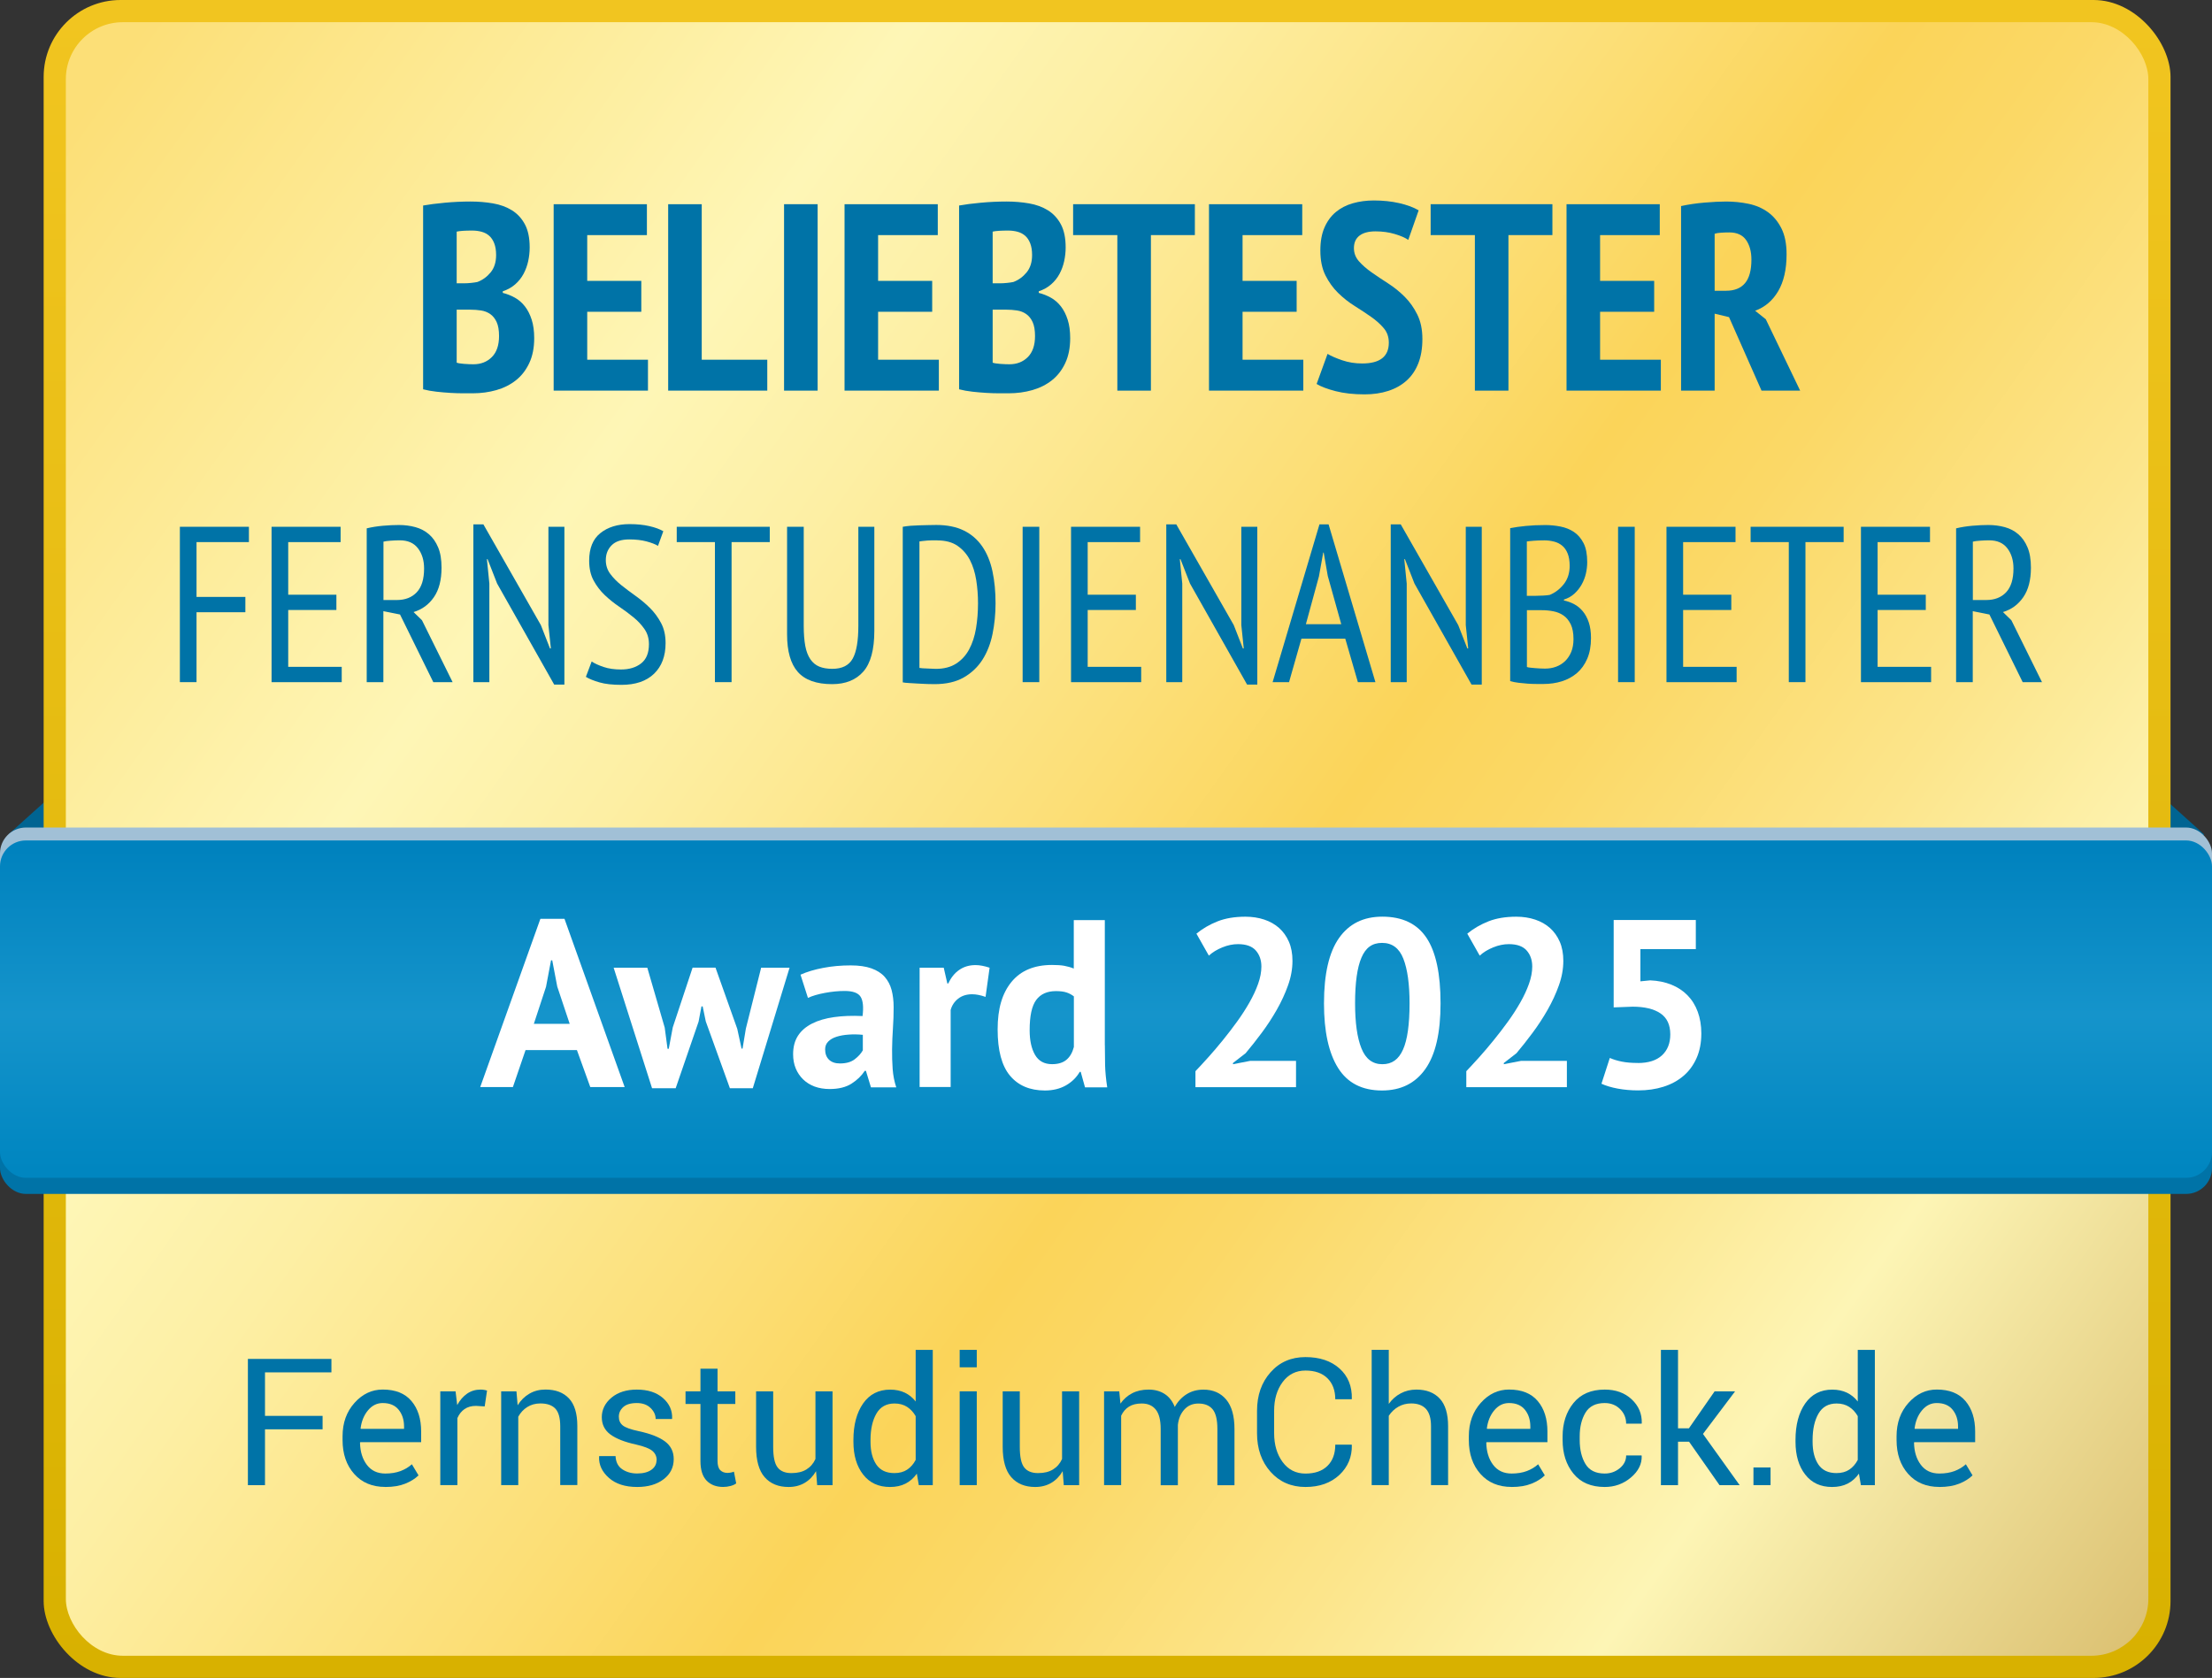 <?xml version="1.0" encoding="UTF-8"?>
<svg id="Ebene_1" data-name="Ebene 1" xmlns="http://www.w3.org/2000/svg" xmlns:xlink="http://www.w3.org/1999/xlink" viewBox="0 0 498.17 378">
  <rect x="0" y="0" width="498.17" height="378" fill="#333333" stroke="none"/>
  <defs>
    <style>
      .cls-1 {
        fill: #a1c0d6;
      }

      .cls-2 {
        fill: #fff;
      }

      .cls-3 {
        fill: #006492;
      }

      .cls-4 {
        fill: #0073a7;
      }

      .cls-5 {
        fill: url(#Unbenannter_Verlauf_71);
      }

      .cls-6 {
        fill: url(#Unbenannter_Verlauf_4);
      }

      .cls-7 {
        fill: url(#Unbenannter_Verlauf_16);
      }
    </style>
    <linearGradient id="Unbenannter_Verlauf_4" data-name="Unbenannter Verlauf 4" x1="249.46" y1="1.28" x2="249.21" y2="377.84" gradientUnits="userSpaceOnUse">
      <stop offset="0" stop-color="#f1c520"/>
      <stop offset="1" stop-color="#d8b100"/>
    </linearGradient>
    <linearGradient id="Unbenannter_Verlauf_16" data-name="Unbenannter Verlauf 16" x1="14.26" y1="20.86" x2="490.39" y2="361.42" gradientUnits="userSpaceOnUse">
      <stop offset=".01" stop-color="#fcdf77"/>
      <stop offset=".25" stop-color="#fef6b6"/>
      <stop offset=".33" stop-color="#fdefa4"/>
      <stop offset=".47" stop-color="#fcdf78"/>
      <stop offset=".56" stop-color="#fbd459"/>
      <stop offset=".62" stop-color="#fbd866"/>
      <stop offset=".73" stop-color="#fce58b"/>
      <stop offset=".83" stop-color="#fdf5b5"/>
      <stop offset="1" stop-color="#dbc071"/>
    </linearGradient>
    <linearGradient id="Unbenannter_Verlauf_71" data-name="Unbenannter Verlauf 71" x1="249.08" y1="190.67" x2="249.08" y2="263.68" gradientUnits="userSpaceOnUse">
      <stop offset=".01" stop-color="#0082be"/>
      <stop offset=".52" stop-color="#1594cb"/>
      <stop offset=".92" stop-color="#0388c2"/>
      <stop offset="1" stop-color="#0086c0"/>
    </linearGradient>
  </defs>
  <polygon class="cls-3" points="1.91 187.95 17.71 173.75 33.71 192.75 28.08 207.38 5.71 195 1.91 187.95"/>
  <polygon class="cls-3" points="496.37 187.95 480.58 173.75 464.58 192.75 470.2 207.37 492.58 195 496.37 187.95"/>
  <rect class="cls-6" x="9.83" width="479" height="378" rx="17.33" ry="17.33"/>
  <rect class="cls-7" x="14.83" y="5" width="469" height="368" rx="12.83" ry="12.83"/>
  <rect class="cls-4" y="192.96" width="498.17" height="76" rx="5.83" ry="5.83"/>
  <rect class="cls-1" y="186.42" width="498.17" height="76" rx="5.83" ry="5.83"/>
  <rect class="cls-5" y="189.33" width="498.17" height="76" rx="5.83" ry="5.83"/>
  <path class="cls-4" d="M119.29,55.72c0,1.04-.11,2.07-.33,3.09s-.57,1.98-1.05,2.88c-.48.9-1.11,1.69-1.89,2.37-.78.68-1.71,1.2-2.79,1.56v.36c.96.24,1.87.6,2.73,1.08.86.48,1.61,1.13,2.25,1.95.64.82,1.15,1.82,1.53,3,.38,1.18.57,2.57.57,4.17,0,2.16-.37,4.03-1.11,5.61-.74,1.58-1.74,2.87-3,3.87-1.26,1-2.73,1.74-4.41,2.22s-3.46.72-5.34.72h-2.16c-.88,0-1.83-.03-2.85-.09-1.02-.06-2.07-.15-3.15-.27-1.08-.12-2.08-.3-3-.54v-41.4c1.32-.24,2.95-.45,4.89-.63,1.94-.18,3.87-.27,5.79-.27,1.76,0,3.45.14,5.07.42,1.62.28,3.04.8,4.26,1.56,1.22.76,2.19,1.81,2.91,3.15.72,1.34,1.08,3.07,1.08,5.19ZM104.59,63.82c.44,0,.95-.03,1.53-.09.58-.06,1.05-.13,1.41-.21,1.16-.44,2.15-1.16,2.97-2.16.82-1,1.23-2.3,1.23-3.9,0-1.04-.14-1.92-.42-2.64-.28-.72-.66-1.29-1.14-1.71-.48-.42-1.05-.72-1.71-.9s-1.37-.27-2.13-.27c-1.64,0-2.8.08-3.48.24v11.64h1.74ZM106.63,82.06c1.68,0,3.06-.54,4.14-1.62,1.08-1.08,1.62-2.66,1.62-4.74,0-1.32-.18-2.37-.54-3.15-.36-.78-.84-1.38-1.44-1.8s-1.29-.69-2.07-.81c-.78-.12-1.59-.18-2.43-.18h-3.06v11.94c.32.12.87.21,1.65.27.78.06,1.49.09,2.13.09Z"/>
  <path class="cls-4" d="M124.69,46h21v6.96h-13.44v10.32h12.18v6.96h-12.18v10.8h13.68v6.96h-21.24v-42Z"/>
  <path class="cls-4" d="M172.8,88h-22.32v-42h7.56v35.04h14.76v6.96Z"/>
  <path class="cls-4" d="M176.58,46h7.56v42h-7.56v-42Z"/>
  <path class="cls-4" d="M190.2,46h21v6.96h-13.44v10.32h12.18v6.96h-12.18v10.8h13.68v6.96h-21.24v-42Z"/>
  <path class="cls-4" d="M240,55.72c0,1.04-.11,2.07-.33,3.09-.22,1.02-.57,1.98-1.05,2.88-.48.9-1.11,1.69-1.89,2.37-.78.68-1.71,1.2-2.79,1.56v.36c.96.24,1.87.6,2.73,1.08.86.48,1.61,1.13,2.25,1.95.64.82,1.15,1.82,1.53,3,.38,1.18.57,2.57.57,4.17,0,2.16-.37,4.03-1.11,5.61-.74,1.58-1.74,2.87-3,3.87-1.26,1-2.73,1.74-4.41,2.22-1.68.48-3.46.72-5.34.72h-2.16c-.88,0-1.83-.03-2.85-.09-1.02-.06-2.07-.15-3.15-.27-1.08-.12-2.08-.3-3-.54v-41.4c1.32-.24,2.95-.45,4.89-.63,1.94-.18,3.87-.27,5.79-.27,1.76,0,3.45.14,5.07.42,1.62.28,3.04.8,4.26,1.56,1.22.76,2.19,1.81,2.91,3.15.72,1.34,1.08,3.07,1.08,5.19ZM225.3,63.82c.44,0,.95-.03,1.53-.09s1.05-.13,1.41-.21c1.16-.44,2.15-1.16,2.97-2.16.82-1,1.23-2.3,1.23-3.9,0-1.04-.14-1.92-.42-2.64-.28-.72-.66-1.29-1.14-1.71-.48-.42-1.05-.72-1.71-.9-.66-.18-1.37-.27-2.13-.27-1.64,0-2.8.08-3.48.24v11.64h1.74ZM227.34,82.06c1.68,0,3.06-.54,4.14-1.62s1.62-2.66,1.62-4.74c0-1.32-.18-2.37-.54-3.15-.36-.78-.84-1.38-1.44-1.8-.6-.42-1.29-.69-2.07-.81-.78-.12-1.59-.18-2.43-.18h-3.06v11.94c.32.12.87.21,1.65.27.78.06,1.49.09,2.13.09Z"/>
  <path class="cls-4" d="M269.1,52.96h-9.9v35.04h-7.56v-35.04h-9.96v-6.96h27.42v6.96Z"/>
  <path class="cls-4" d="M272.28,46h21v6.96h-13.44v10.32h12.18v6.96h-12.18v10.8h13.68v6.96h-21.24v-42Z"/>
  <path class="cls-4" d="M312.78,77.2c0-1.28-.38-2.37-1.14-3.27-.76-.9-1.71-1.75-2.85-2.55-1.14-.8-2.38-1.62-3.72-2.46-1.34-.84-2.58-1.82-3.72-2.94-1.14-1.12-2.09-2.44-2.85-3.96-.76-1.52-1.14-3.38-1.14-5.58,0-2.04.31-3.77.93-5.19.62-1.42,1.47-2.58,2.55-3.48s2.36-1.56,3.84-1.98,3.06-.63,4.74-.63c2.04,0,3.94.2,5.7.6,1.76.4,3.22.94,4.38,1.62l-2.34,6.66c-.68-.48-1.69-.92-3.03-1.32-1.34-.4-2.79-.6-4.35-.6s-2.76.32-3.6.96c-.84.64-1.26,1.58-1.26,2.82,0,1.12.38,2.11,1.14,2.97.76.86,1.71,1.69,2.85,2.49,1.14.8,2.38,1.63,3.72,2.49,1.34.86,2.58,1.86,3.72,3,1.14,1.14,2.09,2.48,2.85,4.02.76,1.54,1.14,3.37,1.14,5.49s-.31,3.96-.93,5.52c-.62,1.56-1.5,2.85-2.64,3.87-1.14,1.02-2.51,1.79-4.11,2.31-1.6.52-3.38.78-5.34.78-2.48,0-4.65-.24-6.51-.72-1.86-.48-3.29-1.02-4.29-1.62l2.46-6.78c.8.48,1.9.96,3.3,1.44,1.4.48,2.9.72,4.5.72,4,0,6-1.56,6-4.68Z"/>
  <path class="cls-4" d="M349.62,52.96h-9.9v35.04h-7.56v-35.04h-9.96v-6.96h27.42v6.96Z"/>
  <path class="cls-4" d="M352.8,46h21v6.96h-13.44v10.32h12.18v6.96h-12.18v10.8h13.68v6.96h-21.24v-42Z"/>
  <path class="cls-4" d="M378.6,46.42c1.64-.36,3.4-.62,5.28-.78,1.88-.16,3.5-.24,4.86-.24,1.72,0,3.4.17,5.04.51,1.64.34,3.09.96,4.35,1.86s2.28,2.12,3.06,3.66c.78,1.54,1.17,3.49,1.17,5.85,0,3.4-.63,6.17-1.89,8.31-1.26,2.14-2.99,3.61-5.19,4.41l2.4,1.92,7.74,16.08h-8.7l-7.32-16.56-3.24-.78v17.34h-7.56v-41.58ZM386.16,65.5h2.58c1.88,0,3.3-.57,4.26-1.71s1.44-2.91,1.44-5.31c0-1.8-.4-3.27-1.2-4.41-.8-1.14-2.06-1.71-3.78-1.71-.64,0-1.26.02-1.86.06-.6.04-1.08.12-1.44.24v12.84Z"/>
  <path class="cls-4" d="M40.51,118.67h15.55v3.45h-11.8v12.35h11v3.45h-11v15.75h-3.75v-35Z"/>
  <path class="cls-4" d="M61.16,118.67h15.55v3.45h-11.8v11.85h10.85v3.45h-10.85v12.8h12.05v3.45h-15.8v-35Z"/>
  <path class="cls-4" d="M82.61,119.02c1.1-.27,2.31-.46,3.62-.58,1.32-.12,2.52-.17,3.62-.17,1.3,0,2.53.16,3.7.48,1.17.32,2.18.85,3.05,1.6.87.75,1.56,1.73,2.07,2.95.52,1.22.77,2.74.77,4.58,0,2.77-.57,4.98-1.72,6.65-1.15,1.67-2.68,2.78-4.58,3.35l1.9,1.85,6.9,13.95h-4.35l-7.5-15.25-3.75-.75v16h-3.75v-34.65ZM86.36,135.17h3c1.9,0,3.4-.58,4.5-1.75,1.1-1.17,1.65-2.95,1.65-5.35,0-1.83-.46-3.35-1.38-4.55-.92-1.2-2.27-1.8-4.08-1.8-.67,0-1.36.03-2.07.08-.72.05-1.26.12-1.62.22v13.15Z"/>
  <path class="cls-4" d="M111.96,131.47l-2.15-5.5h-.15l.55,5.5v22.2h-3.6v-35.55h2.25l12.95,22.7,2.05,5.25h.2l-.55-5.25v-22.15h3.6v35.55h-2.3l-12.85-22.75Z"/>
  <path class="cls-4" d="M133.26,149.02c.63.43,1.52.84,2.67,1.23s2.46.57,3.92.57c1.87,0,3.38-.46,4.55-1.38,1.17-.92,1.75-2.36,1.75-4.32,0-1.3-.33-2.43-1-3.4-.67-.97-1.5-1.86-2.5-2.67-1-.82-2.08-1.62-3.23-2.4-1.15-.78-2.23-1.65-3.23-2.6s-1.83-2.04-2.5-3.28c-.67-1.23-1-2.72-1-4.45,0-2.8.84-4.88,2.52-6.22,1.68-1.35,3.88-2.03,6.58-2.03,1.67,0,3.15.15,4.45.45,1.3.3,2.35.68,3.15,1.15l-1.2,3.3c-.6-.37-1.46-.7-2.57-1-1.12-.3-2.41-.45-3.88-.45-1.8,0-3.13.44-4,1.33-.87.88-1.3,1.99-1.3,3.33,0,1.17.33,2.2,1,3.1.67.9,1.5,1.75,2.5,2.55,1,.8,2.08,1.61,3.23,2.43s2.23,1.72,3.23,2.72,1.83,2.13,2.5,3.4c.67,1.27,1,2.77,1,4.5,0,2.93-.87,5.23-2.6,6.9-1.73,1.67-4.18,2.5-7.35,2.5-2,0-3.64-.18-4.92-.55-1.28-.37-2.31-.78-3.08-1.25l1.3-3.45Z"/>
  <path class="cls-4" d="M173.36,122.12h-8.6v31.55h-3.75v-31.55h-8.6v-3.45h20.95v3.45Z"/>
  <path class="cls-4" d="M193.31,118.67h3.6v23.45c0,4.23-.83,7.29-2.48,9.17-1.65,1.88-3.99,2.83-7.02,2.83-3.53,0-6.11-.92-7.73-2.75-1.62-1.83-2.42-4.65-2.42-8.45v-24.25h3.75v22.3c0,1.8.12,3.32.35,4.55.23,1.23.62,2.23,1.15,3,.53.77,1.2,1.32,2,1.65.8.33,1.78.5,2.95.5,2.2,0,3.73-.77,4.58-2.3s1.27-4,1.27-7.4v-22.3Z"/>
  <path class="cls-4" d="M203.31,118.67c.53-.1,1.12-.17,1.77-.23.65-.05,1.31-.08,1.98-.1.67-.02,1.32-.03,1.97-.05.65-.02,1.26-.03,1.83-.03,2.43,0,4.5.42,6.2,1.25,1.7.83,3.08,2.03,4.15,3.58,1.07,1.55,1.83,3.41,2.3,5.58.47,2.17.7,4.58.7,7.25,0,2.4-.23,4.7-.68,6.9-.45,2.2-1.21,4.13-2.27,5.8-1.07,1.67-2.48,3-4.23,4s-3.94,1.5-6.57,1.5c-.43,0-.98,0-1.65-.03-.67-.02-1.36-.05-2.08-.1-.72-.05-1.38-.09-2-.12-.62-.03-1.09-.08-1.42-.15v-35.05ZM211.06,121.72h-1.08c-.38,0-.76.02-1.12.05-.37.03-.71.07-1.02.1-.32.03-.58.07-.77.1v28.5c.13.03.38.06.72.08.35.02.72.03,1.1.05.38.02.75.03,1.1.05.35.02.61.03.77.03,1.83,0,3.37-.4,4.6-1.2,1.23-.8,2.21-1.88,2.92-3.22.72-1.35,1.23-2.92,1.53-4.7.3-1.78.45-3.67.45-5.67,0-1.77-.13-3.5-.4-5.2-.27-1.7-.74-3.21-1.42-4.53-.68-1.32-1.62-2.38-2.8-3.2-1.18-.82-2.71-1.22-4.57-1.22Z"/>
  <path class="cls-4" d="M230.31,118.67h3.75v35h-3.75v-35Z"/>
  <path class="cls-4" d="M241.21,118.67h15.55v3.45h-11.8v11.85h10.85v3.45h-10.85v12.8h12.05v3.45h-15.8v-35Z"/>
  <path class="cls-4" d="M268.01,131.47l-2.15-5.5h-.15l.55,5.5v22.2h-3.6v-35.55h2.25l12.95,22.7,2.05,5.25h.2l-.55-5.25v-22.15h3.6v35.55h-2.3l-12.85-22.75Z"/>
  <path class="cls-4" d="M302.97,143.87h-9.87l-2.79,9.8h-3.7l10.55-35.55h2.05l10.55,35.55h-3.95l-2.84-9.8ZM294.1,140.62h7.97l-3.04-10.87-.92-5.28h-.1l-.97,5.38-2.94,10.77Z"/>
  <path class="cls-4" d="M318.56,131.47l-2.15-5.5h-.15l.55,5.5v22.2h-3.6v-35.55h2.25l12.95,22.7,2.05,5.25h.2l-.55-5.25v-22.15h3.6v35.55h-2.3l-12.85-22.75Z"/>
  <path class="cls-4" d="M357.46,126.62c0,.87-.1,1.73-.3,2.6-.2.87-.52,1.68-.95,2.45-.43.77-.97,1.45-1.62,2.05-.65.6-1.44,1.05-2.38,1.35v.2c.8.17,1.57.44,2.3.83.73.38,1.38.92,1.95,1.6.57.68,1.02,1.52,1.35,2.5.33.98.5,2.16.5,3.53,0,1.8-.28,3.36-.85,4.67-.57,1.32-1.34,2.39-2.32,3.23-.98.83-2.12,1.45-3.4,1.85-1.28.4-2.64.6-4.08.6h-1.62c-.62,0-1.27-.02-1.98-.07-.7-.05-1.39-.12-2.07-.2-.68-.08-1.31-.21-1.88-.38v-34.45c1-.2,2.17-.37,3.52-.5,1.35-.13,2.81-.2,4.38-.2,1.13,0,2.27.11,3.4.33,1.13.22,2.15.62,3.05,1.22.9.6,1.62,1.44,2.18,2.53.55,1.08.82,2.51.82,4.28ZM345.91,134.22c.47,0,1-.02,1.6-.05s1.1-.08,1.5-.15c1.23-.5,2.29-1.31,3.17-2.42.88-1.12,1.33-2.49,1.33-4.12,0-1.1-.15-2.03-.45-2.78-.3-.75-.71-1.34-1.23-1.77-.52-.43-1.12-.74-1.82-.92-.7-.18-1.43-.28-2.2-.28-.87,0-1.65.03-2.35.08-.7.05-1.23.11-1.6.17v12.25h2.05ZM347.96,150.62c.9,0,1.73-.14,2.5-.43.77-.28,1.44-.71,2.03-1.27.58-.57,1.04-1.26,1.38-2.08.33-.82.5-1.78.5-2.88,0-1.37-.21-2.47-.62-3.33-.42-.85-.96-1.51-1.62-1.97-.67-.47-1.43-.78-2.28-.95-.85-.17-1.72-.25-2.62-.25h-3.35v12.8c.2.07.46.12.77.15.32.03.67.07,1.05.1.38.03.77.06,1.18.08.4.02.77.03,1.1.03Z"/>
  <path class="cls-4" d="M364.41,118.67h3.75v35h-3.75v-35Z"/>
  <path class="cls-4" d="M375.31,118.67h15.55v3.45h-11.8v11.85h10.85v3.45h-10.85v12.8h12.05v3.45h-15.8v-35Z"/>
  <path class="cls-4" d="M415.21,122.12h-8.6v31.55h-3.75v-31.55h-8.6v-3.45h20.95v3.45Z"/>
  <path class="cls-4" d="M419.11,118.67h15.55v3.45h-11.8v11.85h10.85v3.45h-10.85v12.8h12.05v3.45h-15.8v-35Z"/>
  <path class="cls-4" d="M440.56,119.02c1.1-.27,2.31-.46,3.62-.58,1.32-.12,2.52-.17,3.62-.17,1.3,0,2.53.16,3.7.48,1.17.32,2.18.85,3.05,1.6.87.75,1.56,1.73,2.07,2.95.52,1.22.77,2.74.77,4.58,0,2.77-.57,4.98-1.72,6.65-1.15,1.67-2.68,2.78-4.58,3.35l1.9,1.85,6.9,13.95h-4.35l-7.5-15.25-3.75-.75v16h-3.75v-34.65ZM444.31,135.17h3c1.9,0,3.4-.58,4.5-1.75,1.1-1.17,1.65-2.95,1.65-5.35,0-1.83-.46-3.35-1.38-4.55-.92-1.2-2.27-1.8-4.08-1.8-.67,0-1.36.03-2.07.08-.72.05-1.26.12-1.62.22v13.15Z"/>
  <path class="cls-4" d="M72.65,321.99h-12.97v12.58h-3.85v-28.44h18.81v3.03h-14.96v9.8h12.97v3.03Z"/>
  <path class="cls-4" d="M86.78,334.97c-2.94,0-5.28-.98-7.02-2.94-1.74-1.96-2.61-4.5-2.61-7.63v-.86c0-3.01.9-5.51,2.69-7.51,1.79-2,3.91-3,6.36-3,2.85,0,5.01.86,6.46,2.58,1.46,1.72,2.19,4.01,2.19,6.88v2.4h-13.71l-.06.1c.04,2.03.55,3.69,1.54,5,.99,1.31,2.38,1.96,4.16,1.96,1.3,0,2.44-.19,3.43-.56.98-.37,1.83-.88,2.55-1.53l1.5,2.5c-.76.75-1.75,1.37-2.99,1.87-1.24.5-2.73.75-4.49.75ZM86.19,316.07c-1.29,0-2.39.54-3.3,1.63-.91,1.08-1.47,2.44-1.68,4.08l.04.1h9.75v-.51c0-1.51-.4-2.76-1.21-3.78-.81-1.01-2.01-1.52-3.59-1.52Z"/>
  <path class="cls-4" d="M109.16,316.83l-1.97-.12c-1.02,0-1.87.24-2.57.72-.7.48-1.23,1.16-1.61,2.03v15.1h-3.85v-21.13h3.44l.37,3.09c.6-1.09,1.34-1.95,2.22-2.56.88-.61,1.89-.92,3.04-.92.29,0,.56.02.82.07.26.05.48.09.64.15l-.53,3.57Z"/>
  <path class="cls-4" d="M116.31,313.43l.27,3.14c.7-1.12,1.58-1.99,2.65-2.61,1.06-.62,2.27-.93,3.62-.93,2.28,0,4.04.67,5.29,2,1.25,1.33,1.88,3.4,1.88,6.18v13.34h-3.85v-13.26c0-1.86-.37-3.18-1.1-3.96-.74-.78-1.86-1.17-3.37-1.17-1.11,0-2.09.27-2.94.8-.85.53-1.53,1.26-2.04,2.19v15.41h-3.85v-21.13h3.44Z"/>
  <path class="cls-4" d="M147.89,328.94c0-.85-.32-1.54-.97-2.09s-1.87-1.02-3.66-1.43c-2.57-.56-4.5-1.32-5.79-2.27-1.3-.96-1.94-2.26-1.94-3.91s.73-3.18,2.19-4.39c1.46-1.21,3.36-1.81,5.7-1.81,2.46,0,4.42.63,5.87,1.89,1.45,1.26,2.15,2.8,2.08,4.61l-.04.12h-3.67c0-.92-.39-1.75-1.16-2.49-.77-.74-1.8-1.1-3.08-1.1-1.37,0-2.38.3-3.05.9-.66.6-1,1.32-1,2.17s.29,1.49.88,1.97c.59.48,1.78.91,3.57,1.29,2.67.57,4.65,1.35,5.96,2.33,1.3.98,1.95,2.3,1.95,3.96,0,1.88-.76,3.39-2.28,4.55-1.52,1.16-3.5,1.74-5.95,1.74-2.7,0-4.82-.68-6.37-2.05-1.55-1.37-2.29-2.96-2.21-4.79l.04-.12h3.67c.06,1.36.57,2.35,1.52,2.98.95.63,2.06.94,3.34.94,1.37,0,2.44-.28,3.21-.83.77-.55,1.16-1.28,1.16-2.18Z"/>
  <path class="cls-4" d="M161.6,308.33v5.1h4v2.85h-4v12.83c0,.99.21,1.69.62,2.09.41.4.95.61,1.63.61.22,0,.47-.03.73-.08.27-.05.5-.12.71-.2l.51,2.64c-.29.23-.71.43-1.26.58-.55.15-1.11.22-1.67.22-1.56,0-2.81-.47-3.73-1.42-.92-.94-1.39-2.42-1.39-4.44v-12.83h-3.36v-2.85h3.36v-5.1h3.85Z"/>
  <path class="cls-4" d="M183.77,331.44c-.66,1.13-1.52,2.01-2.56,2.62-1.04.61-2.25.92-3.61.92-2.3,0-4.1-.74-5.39-2.21-1.29-1.47-1.93-3.76-1.93-6.88v-12.46h3.85v12.5c0,2.25.33,3.8,1,4.65.66.85,1.7,1.27,3.11,1.27s2.5-.28,3.39-.83c.89-.55,1.57-1.34,2.02-2.35v-15.23h3.85v21.13h-3.46l-.25-3.12Z"/>
  <path class="cls-4" d="M192.2,324.39c0-3.4.73-6.14,2.18-8.22,1.45-2.08,3.49-3.12,6.1-3.12,1.24,0,2.33.23,3.29.68.96.46,1.77,1.12,2.45,1.99v-11.62h3.85v30.47h-3.14l-.45-2.6c-.69.99-1.54,1.74-2.54,2.25-1,.51-2.17.76-3.5.76-2.58,0-4.6-.93-6.05-2.8-1.46-1.87-2.19-4.33-2.19-7.37v-.41ZM196.05,324.8c0,2.14.44,3.84,1.31,5.13.87,1.28,2.23,1.92,4.06,1.92,1.15,0,2.11-.26,2.89-.78.78-.52,1.42-1.25,1.91-2.19v-9.86c-.5-.87-1.14-1.57-1.92-2.08-.79-.51-1.74-.77-2.84-.77-1.85,0-3.21.76-4.09,2.29s-1.32,3.5-1.32,5.94v.41Z"/>
  <path class="cls-4" d="M219.98,308.02h-3.85v-3.93h3.85v3.93ZM219.98,334.56h-3.85v-21.13h3.85v21.13Z"/>
  <path class="cls-4" d="M239.31,331.44c-.66,1.13-1.52,2.01-2.56,2.62-1.04.61-2.25.92-3.61.92-2.3,0-4.1-.74-5.39-2.21-1.29-1.47-1.93-3.76-1.93-6.88v-12.46h3.85v12.5c0,2.25.33,3.8,1,4.65.66.85,1.7,1.27,3.11,1.27s2.5-.28,3.39-.83c.89-.55,1.57-1.34,2.02-2.35v-15.23h3.85v21.13h-3.46l-.25-3.12Z"/>
  <path class="cls-4" d="M252.07,313.43l.27,2.77c.69-1,1.57-1.78,2.63-2.33,1.06-.55,2.29-.83,3.7-.83s2.61.33,3.62.98c1.01.65,1.77,1.63,2.28,2.93.66-1.2,1.54-2.15,2.64-2.85s2.37-1.05,3.83-1.05c2.15,0,3.85.74,5.1,2.22,1.25,1.48,1.88,3.7,1.88,6.67v12.64h-3.85v-12.68c0-2.08-.36-3.56-1.07-4.42-.72-.87-1.78-1.3-3.2-1.3-1.32,0-2.38.46-3.19,1.37-.81.91-1.29,2.06-1.44,3.46v13.57h-3.87v-12.68c0-1.98-.37-3.43-1.1-4.35-.74-.92-1.79-1.38-3.17-1.38-1.17,0-2.14.24-2.89.72-.76.48-1.33,1.16-1.74,2.03v15.64h-3.85v-21.13h3.44Z"/>
  <path class="cls-4" d="M304.41,325.44l.04.12c.05,2.67-.89,4.91-2.81,6.71-1.93,1.8-4.47,2.71-7.64,2.71s-5.84-1.14-7.86-3.42c-2.02-2.28-3.04-5.17-3.04-8.67v-5.06c0-3.5,1.01-6.4,3.04-8.68,2.02-2.29,4.65-3.43,7.86-3.43s5.77.86,7.68,2.57c1.9,1.71,2.83,3.98,2.77,6.81l-.04.12h-3.69c0-1.99-.59-3.57-1.76-4.73-1.17-1.16-2.83-1.74-4.96-1.74s-3.86.87-5.14,2.6c-1.28,1.73-1.91,3.88-1.91,6.44v5.09c0,2.59.64,4.75,1.91,6.48,1.28,1.73,2.99,2.6,5.14,2.6s3.79-.58,4.96-1.73,1.76-2.74,1.76-4.78h3.69Z"/>
  <path class="cls-4" d="M312.77,316.26c.73-1.02,1.62-1.81,2.69-2.37,1.06-.57,2.24-.85,3.53-.85,2.25,0,4.01.68,5.26,2.03,1.26,1.35,1.88,3.44,1.88,6.25v13.24h-3.85v-13.28c0-1.74-.37-3.03-1.12-3.87-.75-.83-1.87-1.25-3.35-1.25-1.07,0-2.03.25-2.9.75-.87.5-1.58,1.18-2.14,2.04v15.61h-3.85v-30.47h3.85v12.17Z"/>
  <path class="cls-4" d="M340.43,334.97c-2.94,0-5.28-.98-7.02-2.94-1.74-1.96-2.61-4.5-2.61-7.63v-.86c0-3.01.9-5.51,2.69-7.51,1.79-2,3.91-3,6.36-3,2.85,0,5.01.86,6.46,2.58,1.46,1.72,2.19,4.01,2.19,6.88v2.4h-13.71l-.06.1c.04,2.03.55,3.69,1.54,5,.99,1.31,2.38,1.96,4.16,1.96,1.3,0,2.44-.19,3.43-.56.98-.37,1.83-.88,2.55-1.53l1.5,2.5c-.76.75-1.75,1.37-2.99,1.87-1.24.5-2.73.75-4.49.75ZM339.84,316.07c-1.29,0-2.39.54-3.3,1.63-.91,1.08-1.47,2.44-1.68,4.08l.04.1h9.75v-.51c0-1.51-.4-2.76-1.21-3.78-.81-1.01-2.01-1.52-3.59-1.52Z"/>
  <path class="cls-4" d="M361.4,331.95c1.28,0,2.4-.39,3.37-1.18.97-.79,1.46-1.75,1.46-2.9h3.46l.04.12c.06,1.82-.75,3.44-2.43,4.86-1.69,1.42-3.65,2.13-5.89,2.13-3.07,0-5.42-1-7.05-3.01-1.63-2-2.44-4.52-2.44-7.56v-.82c0-3.01.82-5.52,2.45-7.53,1.63-2.01,3.98-3.02,7.04-3.02,2.47,0,4.5.73,6.06,2.19,1.57,1.46,2.33,3.25,2.28,5.37l-.04.12h-3.48c0-1.29-.46-2.39-1.37-3.29-.91-.9-2.06-1.36-3.46-1.36-2.02,0-3.46.73-4.33,2.17-.87,1.45-1.3,3.23-1.3,5.34v.82c0,2.16.43,3.96,1.29,5.39.86,1.44,2.3,2.16,4.34,2.16Z"/>
  <path class="cls-4" d="M380.41,324.78h-2.5v9.79h-3.85v-30.47h3.85v17.66h2.46l5.78-8.32h4.61l-7.23,9.59,8.26,11.54h-4.53l-6.86-9.79Z"/>
  <path class="cls-4" d="M398.75,334.56h-3.85v-3.98h3.85v3.98Z"/>
  <path class="cls-4" d="M404.37,324.39c0-3.4.73-6.14,2.18-8.22,1.45-2.08,3.49-3.12,6.1-3.12,1.24,0,2.33.23,3.29.68.96.46,1.77,1.12,2.45,1.99v-11.62h3.85v30.47h-3.14l-.45-2.6c-.69.99-1.54,1.74-2.54,2.25-1,.51-2.17.76-3.5.76-2.58,0-4.6-.93-6.05-2.8-1.46-1.87-2.19-4.33-2.19-7.37v-.41ZM408.22,324.8c0,2.14.44,3.84,1.31,5.13.87,1.28,2.23,1.92,4.06,1.92,1.15,0,2.11-.26,2.89-.78.78-.52,1.42-1.25,1.91-2.19v-9.86c-.5-.87-1.14-1.57-1.92-2.08-.79-.51-1.74-.77-2.84-.77-1.85,0-3.21.76-4.09,2.29s-1.32,3.5-1.32,5.94v.41Z"/>
  <path class="cls-4" d="M436.76,334.97c-2.94,0-5.28-.98-7.02-2.94-1.74-1.96-2.61-4.5-2.61-7.63v-.86c0-3.01.9-5.51,2.69-7.51,1.79-2,3.91-3,6.36-3,2.85,0,5.01.86,6.46,2.58,1.46,1.72,2.19,4.01,2.19,6.88v2.4h-13.71l-.06.1c.04,2.03.55,3.69,1.54,5,.99,1.31,2.38,1.96,4.16,1.96,1.3,0,2.44-.19,3.43-.56.98-.37,1.83-.88,2.55-1.53l1.5,2.5c-.76.75-1.75,1.37-2.99,1.87-1.24.5-2.73.75-4.49.75ZM436.17,316.07c-1.29,0-2.39.54-3.3,1.63-.91,1.08-1.47,2.44-1.68,4.08l.04.1h9.75v-.51c0-1.51-.4-2.76-1.21-3.78-.81-1.01-2.01-1.52-3.59-1.52Z"/>
  <path class="cls-2" d="M129.92,236.56h-11.56l-2.85,8.33h-7.36l13.55-37.9h5.43l13.55,37.9h-7.74l-3.01-8.33ZM120.24,230.64h8.06l-2.8-8.39-1.13-5.91h-.27l-1.13,5.97-2.74,8.33Z"/>
  <path class="cls-2" d="M161.15,218.01l4.89,13.76.97,4.46h.22l.75-4.52,3.44-13.71h6.4l-8.28,27.15h-5.16l-5.43-15.05-.7-3.39h-.27l-.65,3.44-5.16,15h-5.32l-8.65-27.15h7.58l3.92,13.49.64,4.78h.27l.91-4.84,4.46-13.44h5.16Z"/>
  <path class="cls-2" d="M180.29,219.57c1.43-.64,3.14-1.16,5.11-1.53,1.97-.38,4.03-.56,6.18-.56,1.86,0,3.42.22,4.68.67,1.25.45,2.25,1.08,2.98,1.91.73.82,1.25,1.81,1.56,2.96.3,1.15.46,2.44.46,3.87,0,1.58-.05,3.16-.16,4.76-.11,1.6-.17,3.16-.19,4.7-.02,1.54.03,3.04.13,4.49.11,1.45.38,2.82.81,4.11h-5.7l-1.13-3.71h-.27c-.72,1.11-1.71,2.07-2.98,2.88-1.27.81-2.91,1.21-4.92,1.21-1.25,0-2.38-.19-3.39-.56-1-.38-1.86-.91-2.58-1.61-.72-.7-1.27-1.52-1.67-2.47-.39-.95-.59-2.02-.59-3.2,0-1.65.37-3.04,1.1-4.17.73-1.13,1.79-2.04,3.17-2.74,1.38-.7,3.03-1.18,4.95-1.45,1.92-.27,4.06-.35,6.42-.24.25-2.01.11-3.45-.43-4.33-.54-.88-1.74-1.32-3.6-1.32-1.4,0-2.88.14-4.43.43-1.56.29-2.84.66-3.84,1.13l-1.67-5.21ZM189.16,239.57c1.4,0,2.51-.31,3.33-.94.82-.63,1.43-1.3,1.83-2.02v-3.49c-1.11-.11-2.18-.13-3.2-.05-1.02.07-1.93.23-2.71.48-.79.25-1.42.61-1.88,1.08-.47.47-.7,1.06-.7,1.77,0,1,.3,1.78.89,2.34.59.56,1.41.83,2.45.83Z"/>
  <path class="cls-2" d="M221.95,224.57c-1.11-.39-2.11-.59-3.01-.59-1.26,0-2.3.33-3.15.99-.84.66-1.41,1.51-1.69,2.55v17.36h-6.99v-26.88h5.43l.81,3.55h.22c.61-1.33,1.43-2.35,2.47-3.06,1.04-.72,2.26-1.08,3.66-1.08.93,0,1.99.2,3.17.59l-.91,6.56Z"/>
  <path class="cls-2" d="M248.83,235.43c0,1.51.02,3.01.05,4.52.04,1.51.2,3.17.48,5h-5l-.97-3.49h-.22c-.72,1.25-1.75,2.27-3.09,3.04-1.34.77-2.93,1.16-4.76,1.16-3.37,0-5.99-1.11-7.85-3.33-1.86-2.22-2.79-5.7-2.79-10.43s1.04-8.15,3.12-10.7c2.08-2.54,5.12-3.82,9.14-3.82,1.11,0,2.02.06,2.74.19.72.13,1.43.33,2.15.62v-10.91h6.99v28.17ZM236.95,239.73c1.36,0,2.44-.33,3.23-.99.79-.66,1.34-1.62,1.67-2.88v-11.4c-.5-.39-1.06-.69-1.67-.89-.61-.2-1.4-.3-2.37-.3-1.97,0-3.45.66-4.44,1.99-.99,1.33-1.48,3.6-1.48,6.83,0,2.29.4,4.14,1.21,5.54.81,1.4,2.09,2.1,3.84,2.1Z"/>
  <g>
    <path class="cls-2" d="M291.08,216.44c0,1.83-.33,3.68-1,5.54-.66,1.86-1.51,3.69-2.53,5.49-1.02,1.79-2.15,3.52-3.39,5.19-1.24,1.67-2.45,3.2-3.63,4.6l-2.85,2.21v.27l3.87-.75h10.33v5.92h-22.65v-3.6c.86-.9,1.83-1.95,2.91-3.15,1.08-1.2,2.16-2.47,3.25-3.82,1.09-1.34,2.16-2.73,3.2-4.17,1.04-1.43,1.97-2.88,2.8-4.33.82-1.45,1.48-2.86,1.96-4.22.48-1.36.73-2.65.73-3.87,0-1.47-.42-2.68-1.26-3.63-.84-.95-2.18-1.43-4.01-1.43-1.15,0-2.32.24-3.52.73-1.2.48-2.21,1.1-3.04,1.86l-2.8-4.95c1.4-1.15,2.99-2.07,4.76-2.77s3.86-1.05,6.27-1.05c1.54,0,2.96.22,4.25.65,1.29.43,2.4,1.06,3.33,1.88.93.83,1.67,1.86,2.21,3.09.54,1.24.81,2.68.81,4.33Z"/>
    <path class="cls-2" d="M298.18,226.02c0-6.6,1.13-11.5,3.39-14.71,2.26-3.21,5.5-4.81,9.74-4.81,4.52,0,7.83,1.59,9.95,4.76,2.12,3.17,3.17,8.1,3.17,14.77s-1.14,11.56-3.42,14.79c-2.28,3.23-5.53,4.84-9.76,4.84-4.48,0-7.78-1.69-9.9-5.08-2.12-3.39-3.17-8.24-3.17-14.55ZM305.18,226.02c0,4.38.47,7.75,1.43,10.14.95,2.39,2.52,3.58,4.71,3.58s3.67-1.09,4.65-3.28c.99-2.19,1.48-5.67,1.48-10.44,0-4.34-.47-7.69-1.4-10.06-.93-2.37-2.53-3.55-4.79-3.55s-3.7,1.11-4.65,3.34c-.95,2.22-1.43,5.65-1.43,10.27Z"/>
    <path class="cls-2" d="M352.08,216.44c0,1.83-.33,3.68-1,5.54-.66,1.86-1.51,3.69-2.53,5.49-1.02,1.79-2.15,3.52-3.39,5.19-1.24,1.67-2.45,3.2-3.63,4.6l-2.85,2.21v.27l3.87-.75h10.33v5.92h-22.65v-3.6c.86-.9,1.83-1.95,2.91-3.15,1.08-1.2,2.16-2.47,3.25-3.82,1.09-1.34,2.16-2.73,3.2-4.17,1.04-1.43,1.97-2.88,2.8-4.33.82-1.45,1.48-2.86,1.96-4.22.48-1.36.73-2.65.73-3.87,0-1.47-.42-2.68-1.26-3.63-.84-.95-2.18-1.43-4.01-1.43-1.15,0-2.32.24-3.52.73-1.2.48-2.21,1.1-3.04,1.86l-2.8-4.95c1.4-1.15,2.99-2.07,4.76-2.77s3.86-1.05,6.27-1.05c1.54,0,2.96.22,4.25.65,1.29.43,2.4,1.06,3.33,1.88.93.83,1.67,1.86,2.21,3.09.54,1.24.81,2.68.81,4.33Z"/>
    <path class="cls-2" d="M368.86,239.47c2.37,0,4.18-.57,5.43-1.72,1.25-1.15,1.88-2.72,1.88-4.73,0-2.15-.74-3.73-2.21-4.73-1.47-1-3.57-1.51-6.29-1.51l-4.25.16v-19.69h18.5v6.56h-12.48v7.26l2.21-.22c1.76.07,3.34.4,4.76.97,1.42.57,2.63,1.37,3.63,2.39,1,1.02,1.78,2.26,2.31,3.71s.81,3.08.81,4.87c0,2.12-.36,3.98-1.08,5.59-.72,1.61-1.71,2.96-2.99,4.03-1.27,1.08-2.77,1.88-4.49,2.42s-3.6.81-5.65.81c-1.61,0-3.15-.13-4.6-.4-1.45-.27-2.68-.64-3.68-1.1l1.88-5.81c.82.36,1.73.64,2.72.83.99.2,2.18.3,3.58.3Z"/>
  </g>
</svg>